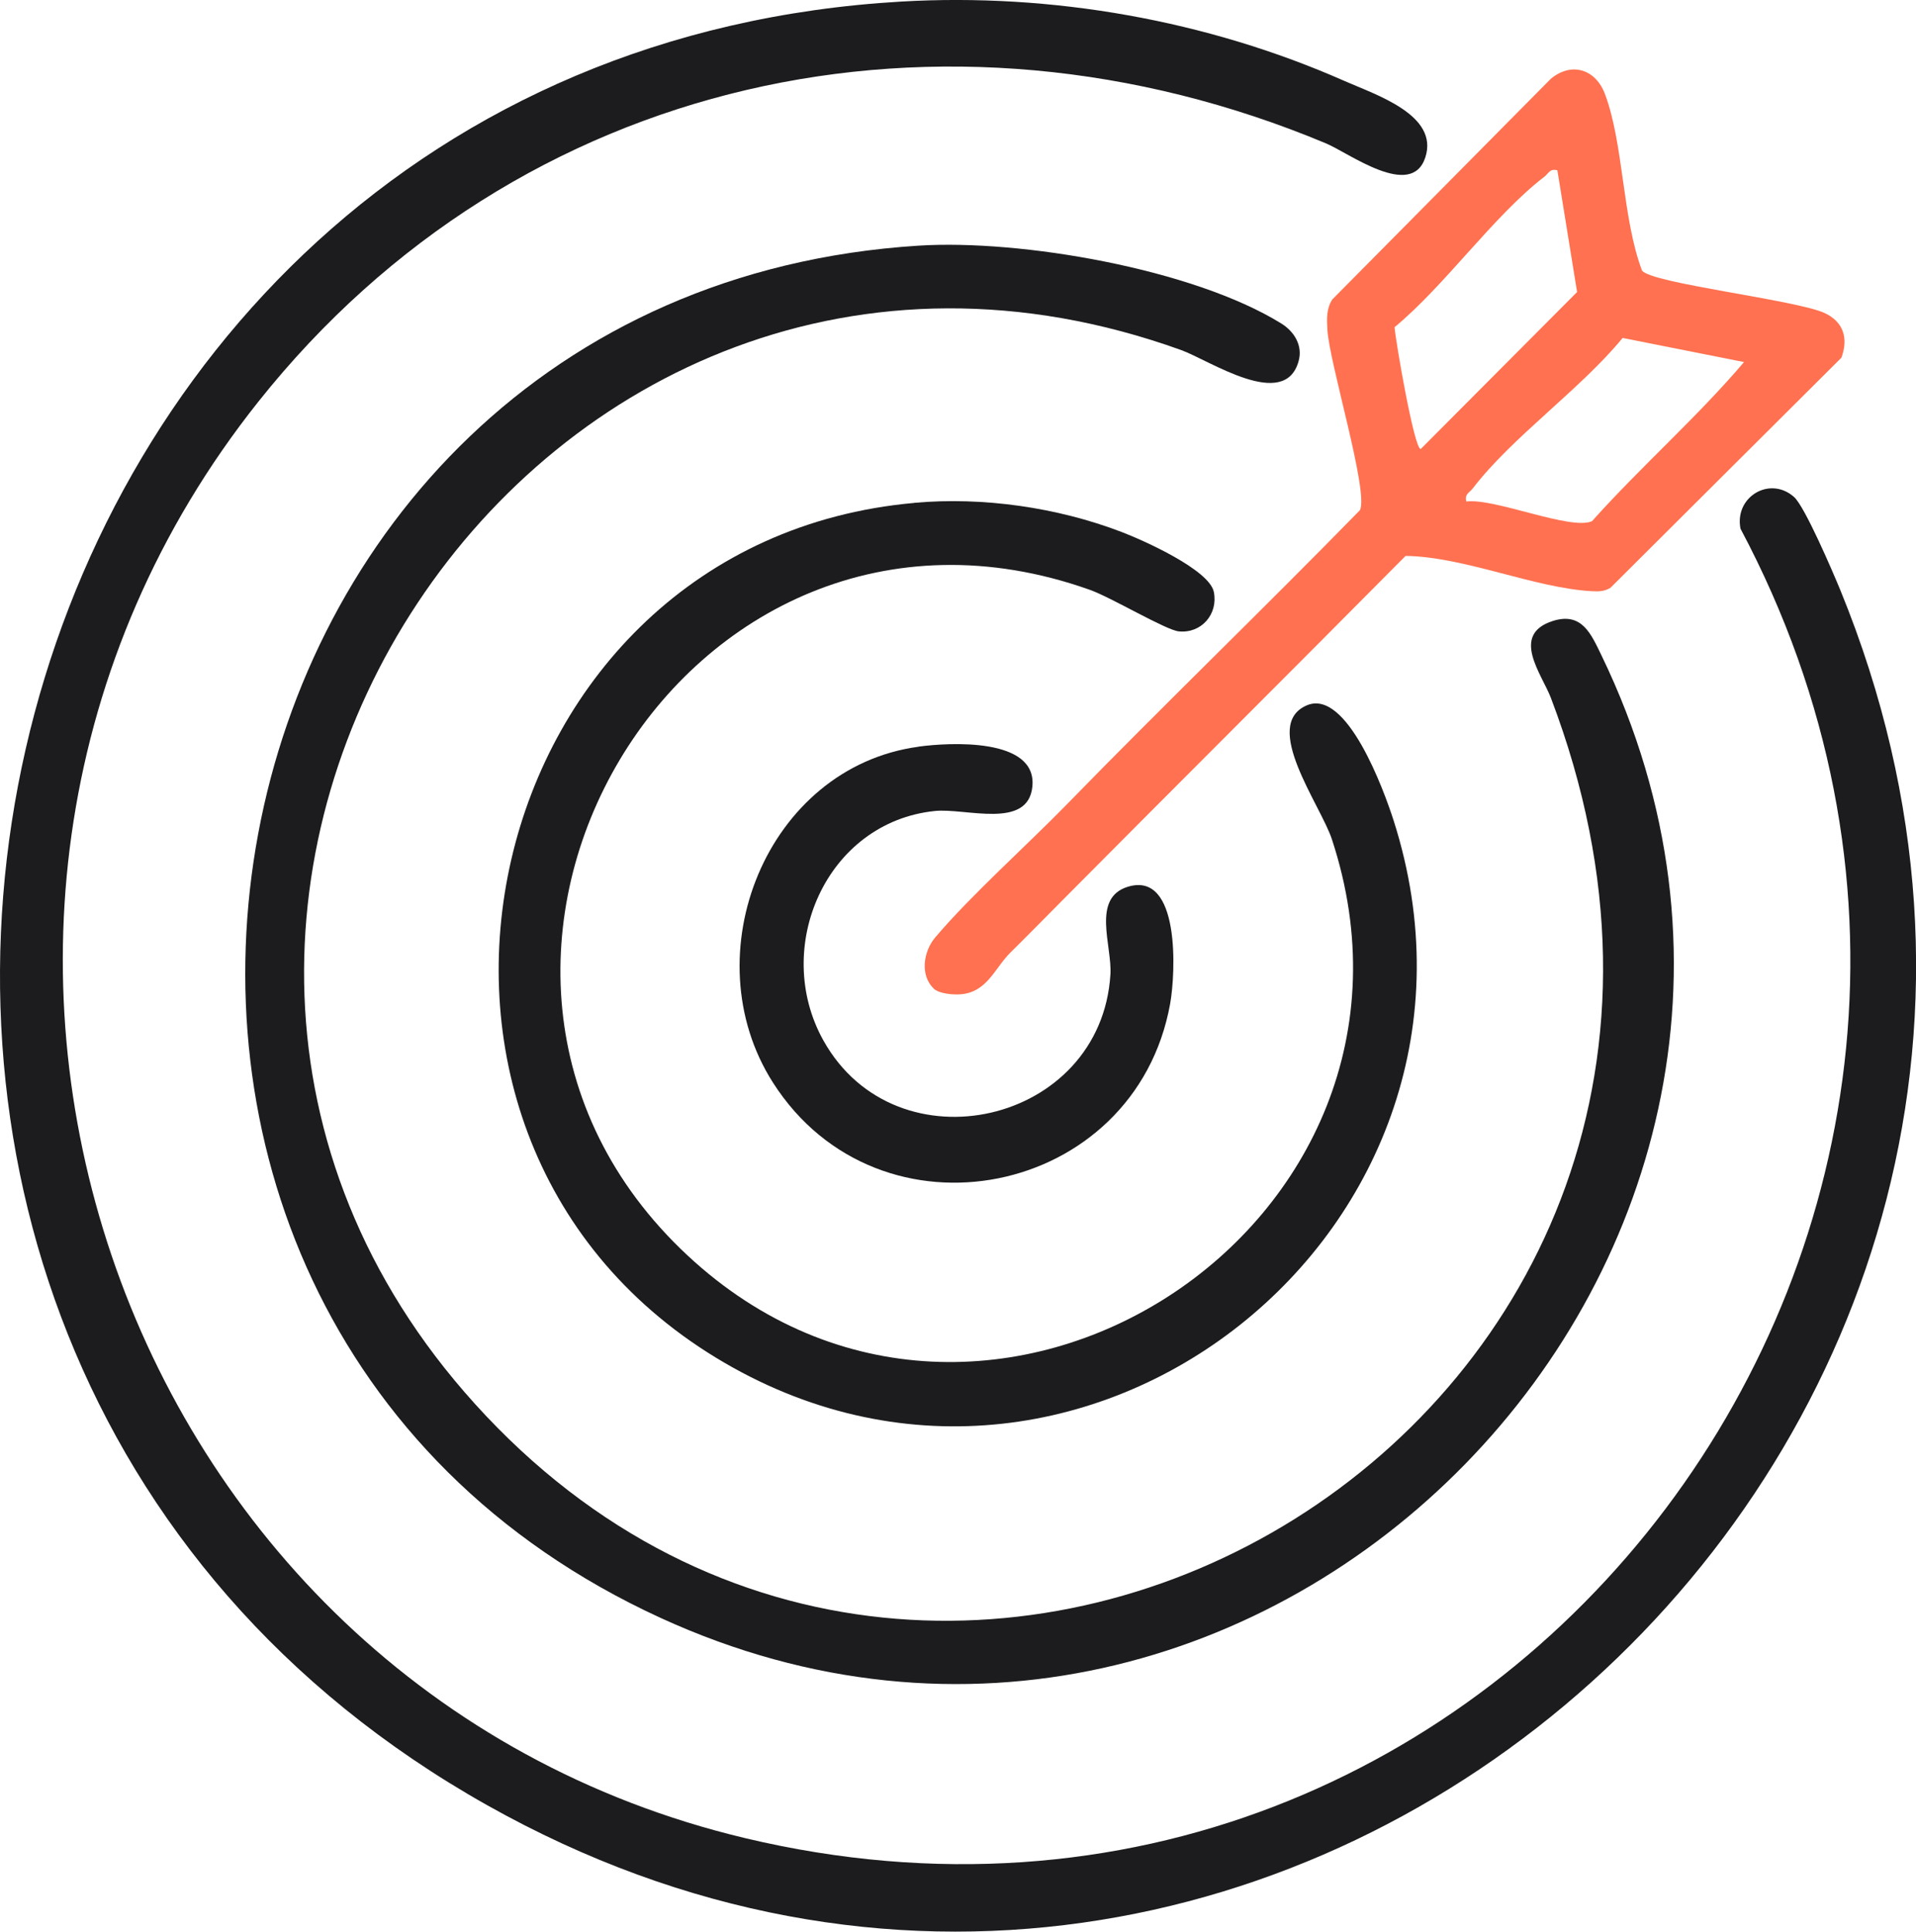 <svg width="121" height="122" viewBox="0 0 121 122" fill="none" xmlns="http://www.w3.org/2000/svg">
<g clip-path="url(#clip0_2138_3510)">
<path d="M56.92 0.099C66.412 -0.452 76.232 1.28 84.917 5.118C86.893 5.99 90.889 7.264 90.011 9.944C89.133 12.624 85.18 9.657 83.742 9.056C59.61 -1.037 32.733 4.716 16.314 25.37C-9.388 57.694 7.042 106.552 47.055 116.088C95.237 127.57 132.944 76.688 109.916 33.389C109.521 31.37 111.777 30.036 113.297 31.387C113.984 31.993 115.762 36.157 116.218 37.26C138.055 90.647 80.942 142.23 30.768 114.009C-21.608 84.564 -3.305 3.585 56.92 0.099Z" fill="#1C1C1E"/>
<path d="M58.017 15.514C64.472 15.106 75.341 16.981 80.913 20.428C81.726 20.93 82.286 21.818 82.011 22.805C81.133 25.993 76.379 22.75 74.584 22.105C33.94 7.484 1.524 57.153 29.982 88.65C60.13 122.022 115.278 89.549 97.936 44.06C97.365 42.571 95.367 40.078 98.063 39.218C99.902 38.633 100.483 40.045 101.137 41.391C119.34 79.032 79.81 119.656 41.718 102.179C-0.782 82.677 11.021 18.487 58.017 15.514Z" fill="#1C1C1E"/>
<path d="M57.744 31.756C62.076 31.37 66.769 32.043 70.82 33.593C72.182 34.111 76.37 35.981 76.656 37.382C76.941 38.782 75.871 40.023 74.438 39.874C73.609 39.786 70.178 37.729 68.822 37.249C43.104 28.116 23.836 61.03 43.417 79.285C62.191 96.79 92.142 77.388 84.111 53C83.391 50.816 79.626 45.787 82.529 44.546C85.049 43.47 87.393 49.89 88.014 51.831C96.215 77.521 68.196 99.758 45.212 85.744C21.64 71.371 30.148 34.221 57.739 31.762L57.744 31.756Z" fill="#1C1C1E"/>
<path d="M58.963 62.426C58.09 61.598 58.316 60.087 59.051 59.216C61.307 56.547 64.848 53.392 67.379 50.794C73.478 44.535 79.78 38.468 85.889 32.214C86.438 31 83.935 22.893 83.825 20.792C83.792 20.136 83.76 19.491 84.138 18.911L97.939 4.975C99.251 3.888 100.772 4.368 101.359 5.945C102.545 9.111 102.446 13.782 103.697 17.086C104.274 17.902 113.507 18.945 115.258 19.783C116.428 20.345 116.735 21.371 116.29 22.59L101.705 37.122C101.304 37.359 100.975 37.359 100.53 37.337C96.912 37.144 92.477 35.159 88.766 35.109C81.47 42.467 74.125 49.774 66.824 57.131C65.814 58.146 64.848 59.139 63.811 60.159C62.828 61.124 62.345 62.668 60.665 62.795C60.193 62.834 59.304 62.762 58.958 62.431L58.963 62.426ZM98.351 10.755C97.873 10.628 97.802 10.953 97.527 11.163C94.294 13.655 91.297 17.99 88.069 20.665C88.135 21.531 89.309 28.364 89.721 28.359L99.597 18.443L98.351 10.749V10.755ZM110.137 22.866L102.473 21.344C99.811 24.587 95.496 27.598 93.009 30.846C92.801 31.122 92.477 31.194 92.603 31.673C94.382 31.442 99.207 33.521 100.541 32.914C103.643 29.445 107.128 26.406 110.137 22.871V22.866Z" fill="#FF7150"/>
<path d="M58.005 47.154C59.965 46.889 65.504 46.57 65.197 49.675C64.922 52.421 60.981 51.015 59.038 51.219C52.176 51.925 48.728 59.85 52 65.713C56.606 73.958 69.55 71.018 70.126 61.532C70.236 59.723 68.919 56.718 71.219 56.006C74.556 54.98 74.243 61.466 73.898 63.391C71.691 75.634 55.519 78.894 48.81 68.365C43.672 60.302 48.41 48.461 58.005 47.16V47.154Z" fill="#1C1C1E"/>
</g>
<defs>
<clipPath id="clip0_2138_3510">
<rect width="121" height="122" fill="white"/>
</clipPath>
</defs>
</svg>
